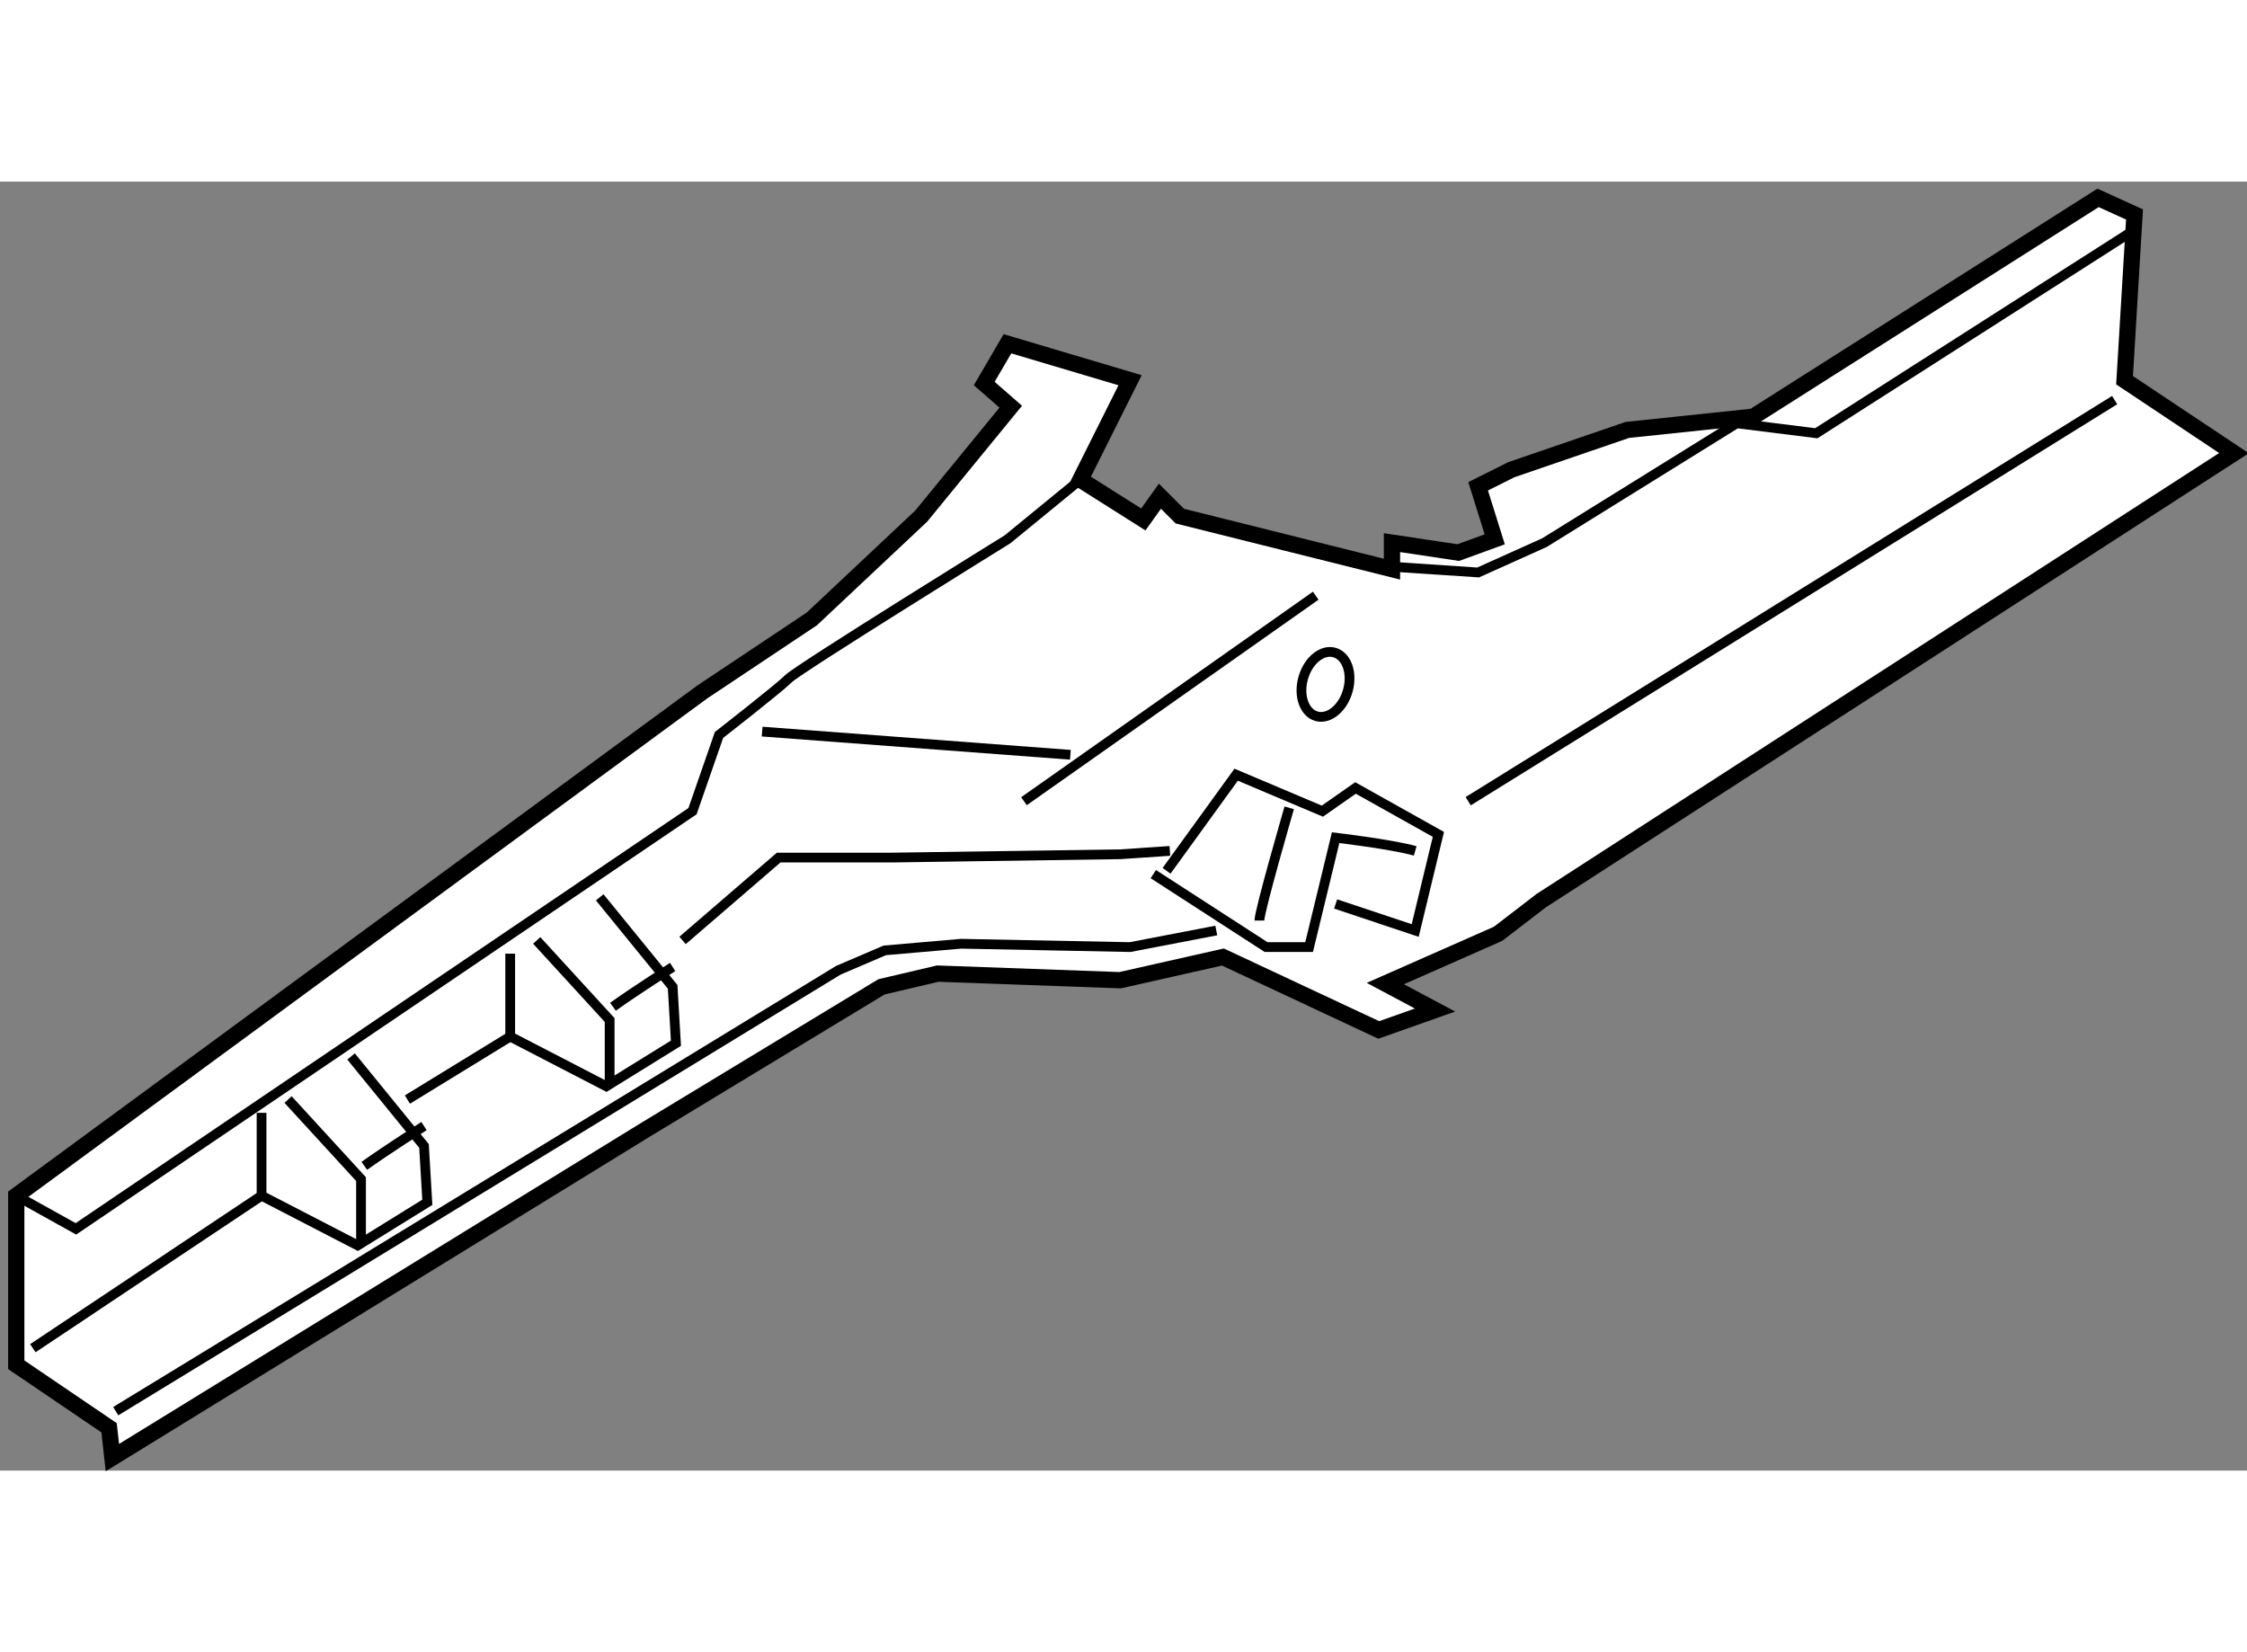 <?xml version="1.0" encoding="utf-8"?>
<!-- Generator: Adobe Illustrator 15.1.0, SVG Export Plug-In . SVG Version: 6.00 Build 0)  -->
<!DOCTYPE svg PUBLIC "-//W3C//DTD SVG 1.1//EN" "http://www.w3.org/Graphics/SVG/1.1/DTD/svg11.dtd">
<svg version="1.1" xmlns="http://www.w3.org/2000/svg" xmlns:xlink="http://www.w3.org/1999/xlink" x="0px" y="0px" width="244.8px"
	 height="180px" viewBox="53.23 95.321 69.079 39.627" enable-background="new 0 0 244.8 180" xml:space="preserve">
	
<rect x="53.23" y="95.321" width="69.079" height="39.627" fill="#808080" stroke="none"/>
	
<g><polygon fill="#FFFFFF" stroke="#000000" stroke-width="0.5" points="53.73,126.496 53.73,131.694 56.583,133.631 56.685,134.548 
			73.093,124.458 80.329,120.076 82.061,119.669 87.667,119.872 90.826,119.159 95.616,121.401 97.348,120.789 95.819,119.975 
			99.285,118.445 100.609,117.427 121.909,103.668 118.545,101.427 118.851,96.331 117.73,95.821 107.131,102.548 103.258,102.955 
			99.692,104.178 98.672,104.688 99.182,106.318 98.061,106.726 96.023,106.42 96.023,107.235 89.5,105.604 88.889,104.993 
			88.379,105.707 86.443,104.483 87.972,101.427 84.202,100.306 83.488,101.528 84.303,102.241 81.551,105.604 78.189,108.764 
			74.826,111.006 		"></polygon><path fill="none" stroke="#000000" stroke-width="0.3" d="M53.73,126.496l1.834,1.02l18.956-12.841l0.815-2.344
			c0,0,1.834-1.427,2.14-1.732s6.727-4.28,6.727-4.28l2.241-1.835"></path><polyline fill="none" stroke="#000000" stroke-width="0.3" points="61.271,123.949 61.271,126.496 64.227,128.025 66.367,126.7 
			66.265,124.968 64.023,122.216 		"></polyline><polyline fill="none" stroke="#000000" stroke-width="0.3" points="62.086,123.541 64.329,125.987 64.329,128.025 		"></polyline><path fill="none" stroke="#000000" stroke-width="0.3" d="M64.43,125.579c0.714-0.51,1.835-1.223,1.835-1.223"></path><polyline fill="none" stroke="#000000" stroke-width="0.3" points="68.915,119.057 68.915,121.604 71.87,123.134 74.01,121.809 
			73.909,120.076 71.667,117.324 		"></polyline><polyline fill="none" stroke="#000000" stroke-width="0.3" points="69.73,118.649 71.972,121.096 71.972,123.134 		"></polyline><path fill="none" stroke="#000000" stroke-width="0.3" d="M72.074,120.688c0.714-0.51,1.835-1.223,1.835-1.223"></path><polyline fill="none" stroke="#000000" stroke-width="0.3" points="56.788,133.121 79.003,119.566 80.43,118.955 82.775,118.751 
			87.972,118.854 90.622,118.344 		"></polyline><line fill="none" stroke="#000000" stroke-width="0.3" x1="54.24" y1="131.185" x2="61.271" y2="126.496"></line><line fill="none" stroke="#000000" stroke-width="0.3" x1="65.755" y1="123.541" x2="68.915" y2="121.604"></line><polyline fill="none" stroke="#000000" stroke-width="0.3" points="74.214,118.649 77.169,116.102 80.634,116.102 87.667,116 
			89.195,115.897 		"></polyline><line fill="none" stroke="#000000" stroke-width="0.3" x1="76.66" y1="112.229" x2="86.137" y2="112.942"></line><line fill="none" stroke="#000000" stroke-width="0.3" x1="84.71" y1="114.369" x2="93.679" y2="108.051"></line><polyline fill="none" stroke="#000000" stroke-width="0.3" points="95.616,107.134 98.672,107.337 100.711,106.42 
			106.622,102.751 109.068,103.057 118.953,96.738 		"></polyline><polyline fill="none" stroke="#000000" stroke-width="0.3" points="89.093,116.509 91.233,113.554 93.883,114.675 94.902,113.962 
			97.45,115.389 96.737,118.344 94.291,117.528 		"></polyline><path fill="none" stroke="#000000" stroke-width="0.3" d="M96.737,115.897c-0.714-0.203-2.446-0.407-2.446-0.407l-0.815,3.363
			h-1.324l-3.466-2.242"></path><path fill="none" stroke="#000000" stroke-width="0.3" d="M91.947,118.038c0-0.306,0.917-3.465,0.917-3.465"></path><line fill="none" stroke="#000000" stroke-width="0.3" x1="98.367" y1="114.369" x2="118.24" y2="102.038"></line><ellipse transform="matrix(0.963 0.269 -0.269 0.963 33.271 -21.201)" fill="none" stroke="#000000" stroke-width="0.3" cx="93.99" cy="110.795" rx="0.713" ry="1.018"></ellipse></g>


</svg>